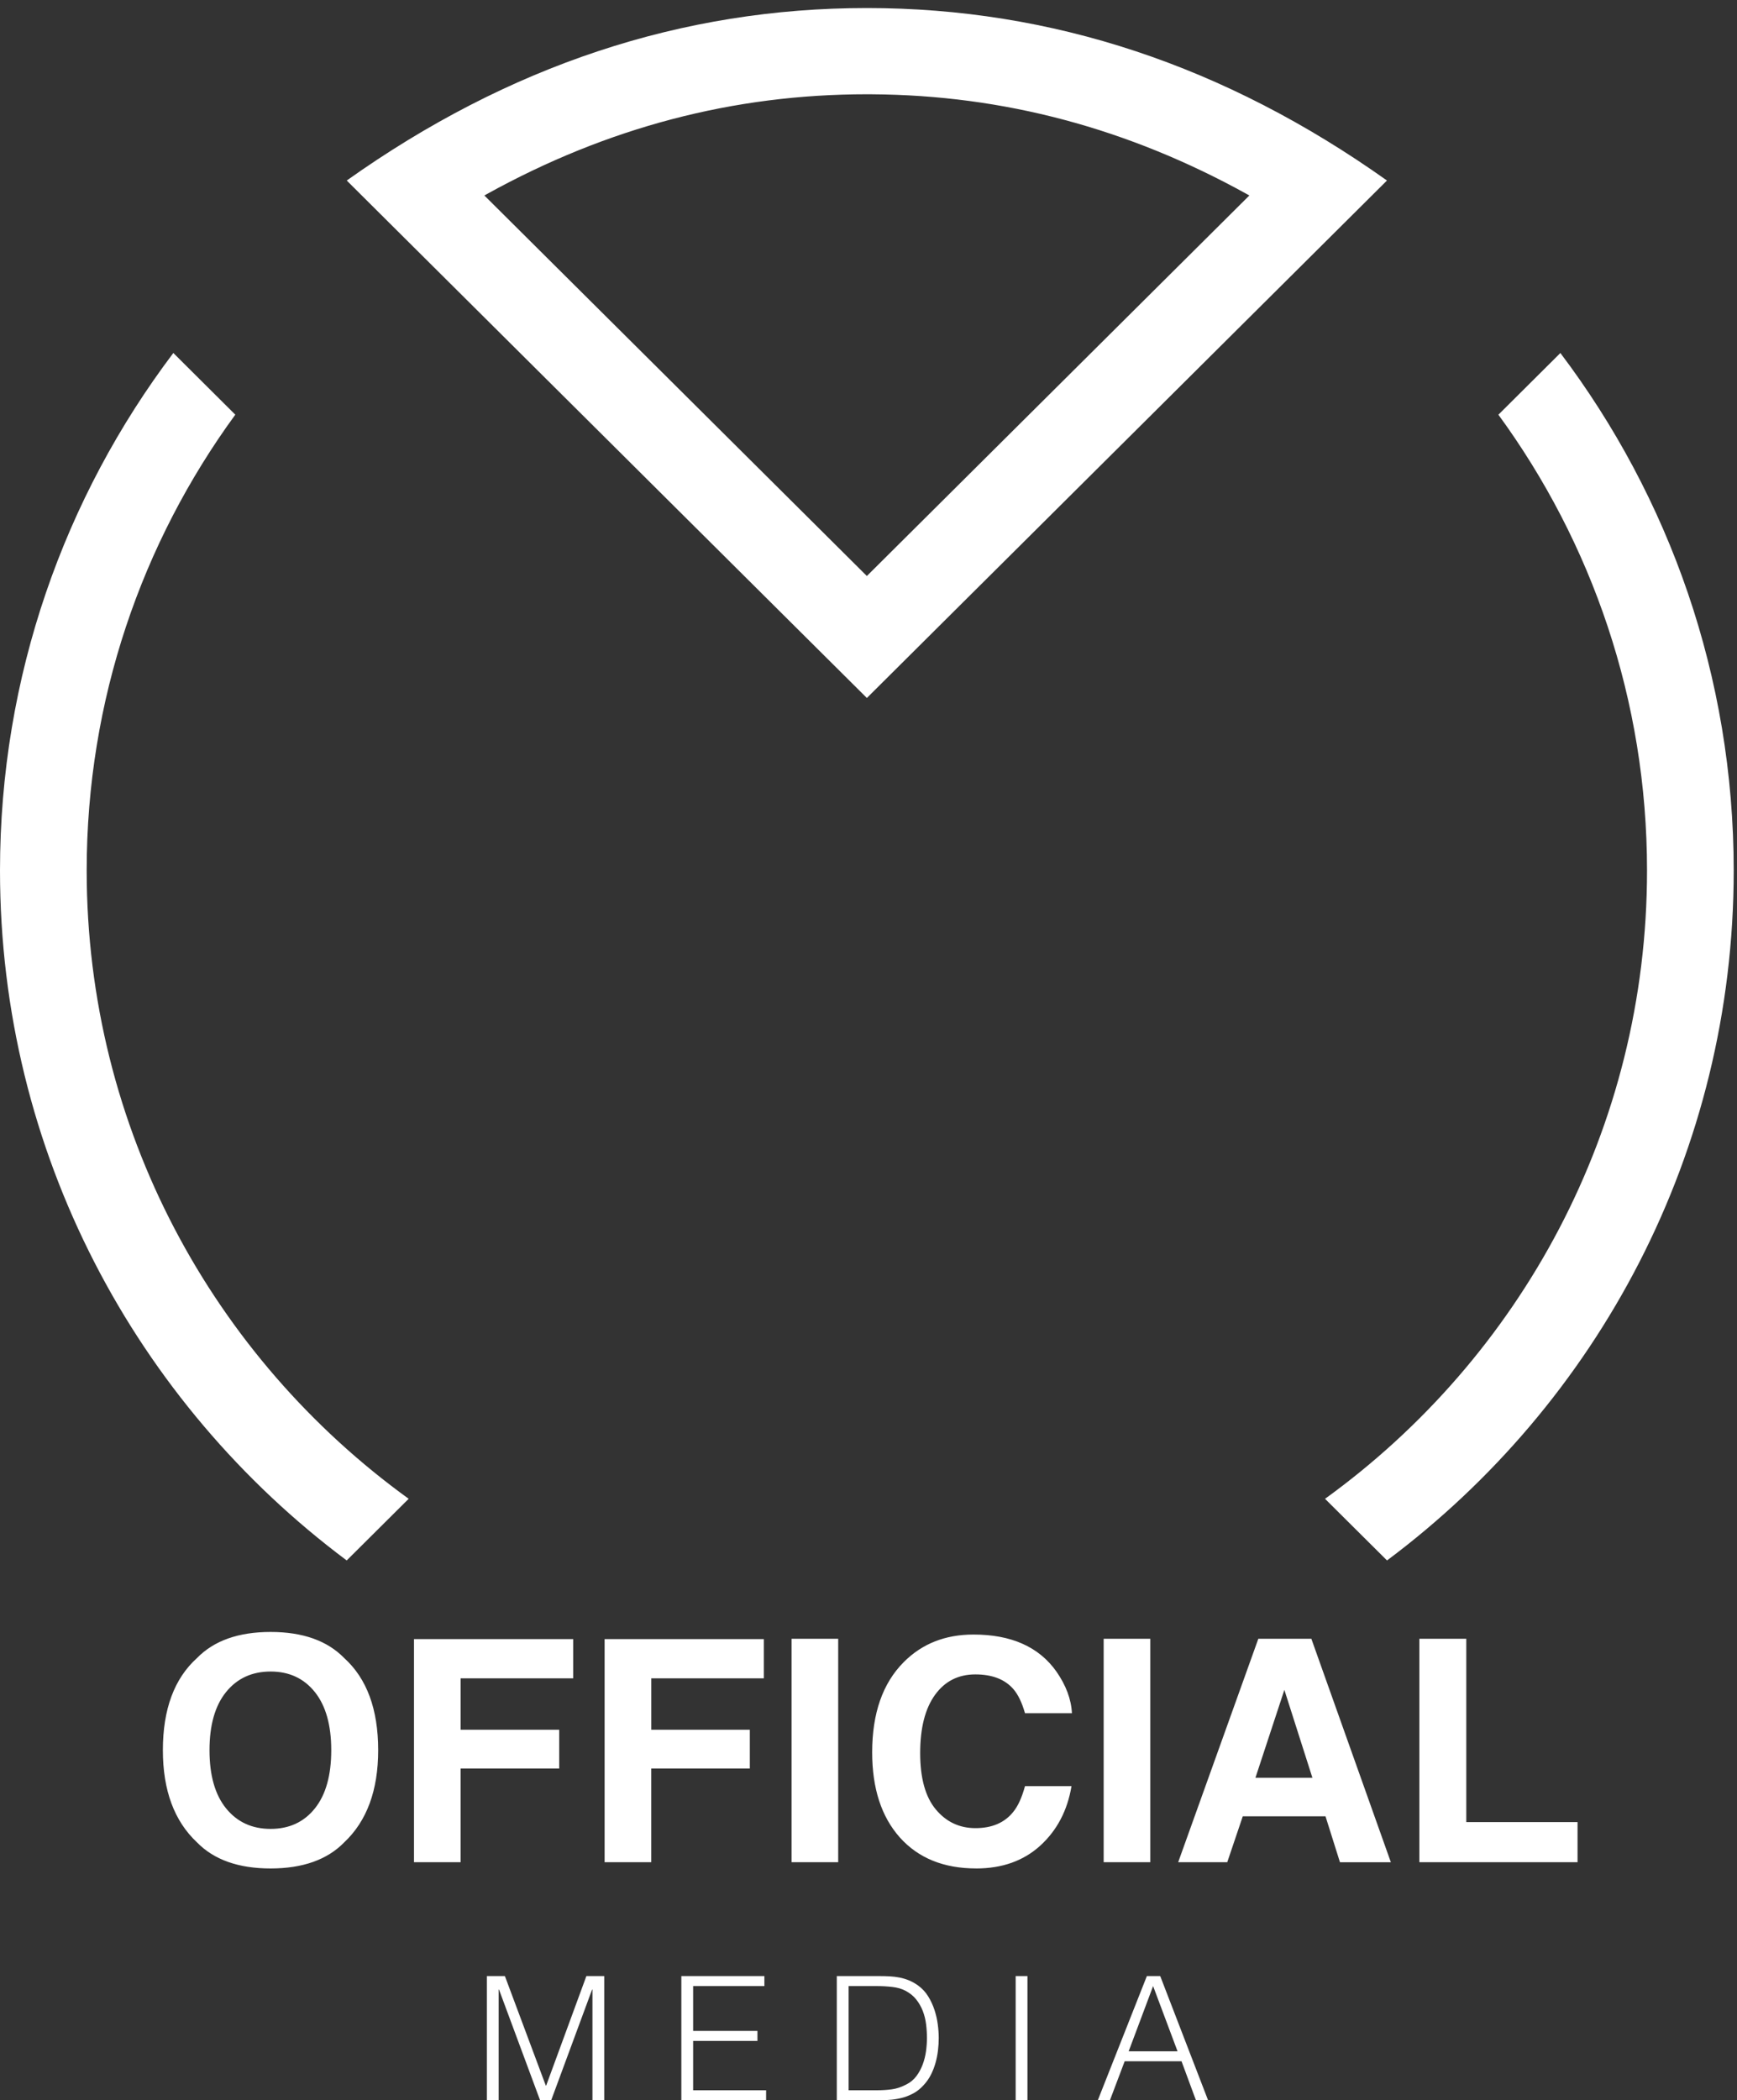 <svg width="134" height="162" viewBox="0 0 134 162" fill="none" xmlns="http://www.w3.org/2000/svg">
<rect x="0" y="0" width="134" height="162" fill="#333333" stroke="none"/>
<path d="M13.372 27.227L18.152 31.985C10.941 41.857 6.687 54.007 6.687 67.144C6.687 87.07 16.475 104.723 31.527 115.606L26.746 120.362C10.504 108.227 0 88.905 0 67.144C0 52.166 4.976 38.346 13.372 27.227ZM120.375 27.229C128.771 38.346 133.746 52.168 133.746 67.144C133.746 88.905 123.242 108.227 107.001 120.362L102.218 115.607C117.271 104.724 127.059 87.071 127.059 67.144C127.059 54.007 122.805 41.858 115.593 31.987L120.375 27.229ZM66.874 0.62C81.134 0.62 94.508 5.054 106.997 13.924L66.874 53.837L26.749 13.924C39.236 5.054 52.611 0.62 66.874 0.62ZM66.874 7.271C56.601 7.271 46.852 9.823 37.539 14.981L37.366 15.077L66.874 44.429L96.382 15.077L96.207 14.981C87.01 9.887 77.389 7.334 67.258 7.273H66.872L66.874 7.271ZM20.876 144.12C23.352 144.12 25.244 143.448 26.553 142.108C28.301 140.464 29.174 138.093 29.174 134.999C29.174 131.842 28.301 129.472 26.553 127.89C25.244 126.548 23.352 125.878 20.876 125.878C18.399 125.878 16.506 126.549 15.197 127.89C13.443 129.472 12.565 131.842 12.565 134.999C12.565 138.093 13.443 140.464 15.197 142.108C16.506 143.45 18.399 144.12 20.876 144.12ZM20.876 141.068C19.442 141.068 18.297 140.542 17.443 139.489C16.589 138.437 16.162 136.941 16.162 134.999C16.162 133.059 16.589 131.561 17.443 130.508C18.297 129.456 19.441 128.93 20.876 128.93C22.309 128.93 23.448 129.459 24.291 130.515C25.133 131.57 25.554 133.065 25.554 134.999C25.554 136.939 25.133 138.437 24.291 139.489C23.448 140.542 22.31 141.068 20.875 141.068H20.876ZM35.533 143.64V136.413H43.139V133.42H35.535V129.456H44.221V126.427H31.937V143.639H35.535L35.533 143.64ZM50.239 143.64V136.413H57.845V133.42H50.241V129.456H58.926V126.427H46.642V143.639H50.239V143.64ZM64.662 143.64V126.403H61.067V143.639H64.662V143.64ZM75.302 144.12C77.316 144.12 78.966 143.531 80.257 142.354C81.545 141.176 82.347 139.648 82.661 137.77H79.073C78.831 138.659 78.525 139.325 78.156 139.77C77.491 140.595 76.522 141.009 75.253 141.009C74.015 141.009 72.994 140.528 72.191 139.565C71.388 138.603 70.986 137.153 70.986 135.221C70.986 133.289 71.366 131.794 72.126 130.737C72.887 129.681 73.925 129.152 75.241 129.152C76.535 129.152 77.51 129.527 78.168 130.275C78.536 130.696 78.838 131.32 79.073 132.146H82.694C82.639 131.07 82.239 129.999 81.495 128.93C80.147 127.028 78.016 126.077 75.1 126.077C72.921 126.077 71.127 126.786 69.717 128.205C68.094 129.835 67.283 132.154 67.283 135.162C67.283 137.945 67.996 140.136 69.422 141.734C70.849 143.324 72.808 144.118 75.3 144.118L75.302 144.12ZM88.737 143.64V126.403H85.142V143.639H88.737V143.64ZM94.675 143.64L95.873 140.097H102.255L103.371 143.64H107.297L101.164 126.403H97.073L90.89 143.639H94.675V143.64ZM101.246 137.127H96.849L99.082 130.344L101.246 137.127ZM121.699 143.64V140.542H113.116V126.403H109.497V143.639H121.699V143.64ZM38.468 162V153.459H38.495L41.664 162H42.521L45.677 153.459H45.704V162H46.613V152.421H45.236L42.133 160.869H42.106L38.95 152.421H37.559V162H38.468ZM59.101 162V161.229H53.471V157.423H58.433V156.652H53.471V153.193H58.968V152.421H52.562V162H59.101ZM67.845 162C68.166 162 68.483 161.985 68.795 161.953C69.107 161.922 69.407 161.864 69.698 161.781C69.987 161.696 70.262 161.579 70.527 161.429C70.789 161.278 71.032 161.078 71.256 160.83C71.479 160.59 71.663 160.325 71.811 160.038C71.957 159.75 72.075 159.448 72.165 159.133C72.254 158.818 72.319 158.496 72.358 158.169C72.399 157.84 72.418 157.516 72.418 157.197C72.418 156.878 72.395 156.53 72.345 156.153C72.296 155.776 72.212 155.403 72.091 155.035C71.971 154.667 71.808 154.317 71.603 153.984C71.398 153.652 71.134 153.37 70.814 153.139C70.59 152.979 70.362 152.852 70.125 152.753C69.889 152.657 69.645 152.583 69.396 152.534C69.147 152.486 68.892 152.454 68.634 152.441C68.375 152.427 68.112 152.421 67.845 152.421H64.555V162H67.845ZM67.644 161.229H65.464V153.193H67.644C68.046 153.193 68.443 153.215 68.834 153.259C69.227 153.304 69.565 153.401 69.85 153.552C70.189 153.73 70.466 153.953 70.68 154.223C70.895 154.495 71.064 154.791 71.189 155.114C71.314 155.439 71.398 155.78 71.443 156.139C71.487 156.498 71.509 156.852 71.509 157.197C71.509 157.526 71.484 157.867 71.436 158.222C71.386 158.577 71.302 158.915 71.181 159.239C71.061 159.564 70.899 159.862 70.694 160.138C70.488 160.412 70.225 160.63 69.904 160.789C69.529 160.985 69.162 161.107 68.802 161.155C68.44 161.204 68.053 161.229 67.644 161.229ZM79.262 162V152.421H78.353V162H79.262ZM85.625 162L86.762 158.993H91.149L92.26 162H93.197L89.505 152.421H88.474L84.689 162H85.625ZM90.841 158.222H87.07L88.956 153.193L90.841 158.222Z" fill="white"/>
</svg>
